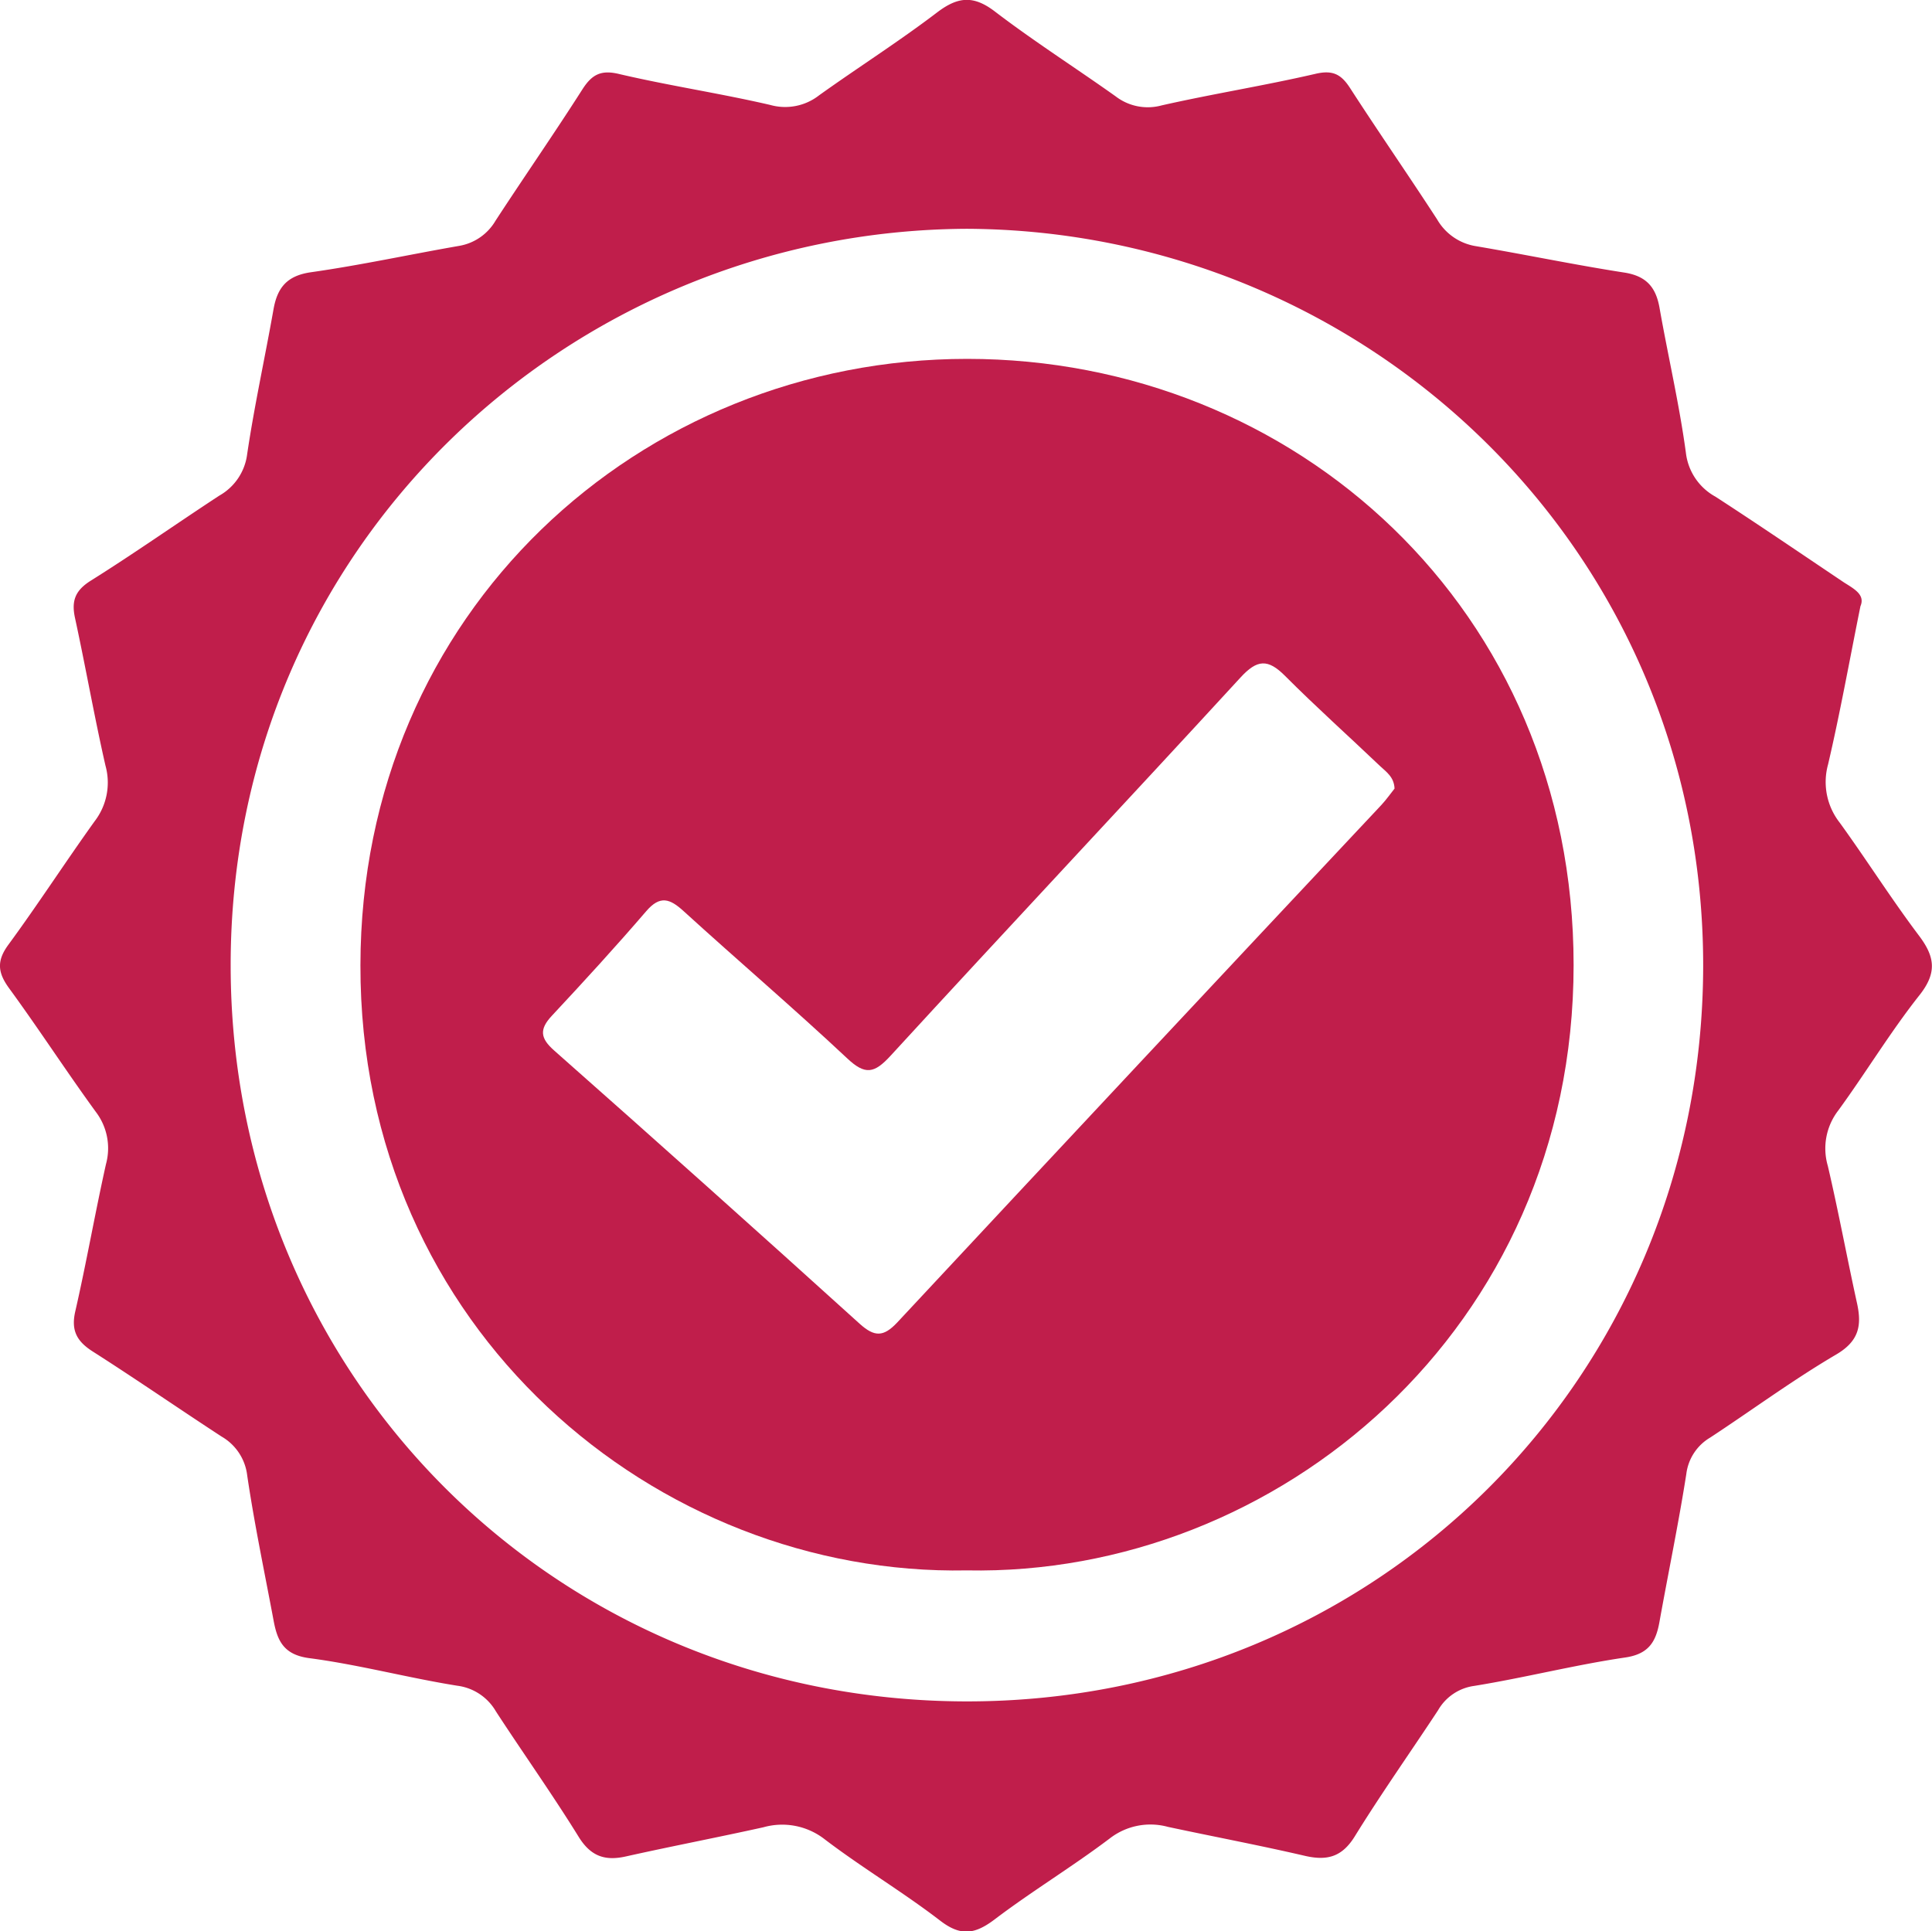 <svg xmlns="http://www.w3.org/2000/svg" viewBox="0 0 293.15 293.06"><defs><style>.a{fill:#C01E4B;}</style></defs><title>warranty</title><path class="a" d="M282.29,92c-1.7,8.44-3.1,16.26-4.91,24a10,10,0,0,0,1.76,8.83c4.09,5.65,7.82,11.56,12,17.11,2.45,3.23,2.82,5.66.1,9.09-4.42,5.59-8.12,11.74-12.32,17.5a9.43,9.43,0,0,0-1.58,8.39c1.62,6.93,2.91,13.93,4.44,20.88.74,3.39.27,5.73-3.17,7.75-6.57,3.86-12.73,8.41-19.11,12.6a7.47,7.47,0,0,0-3.63,5.54c-1.18,7.52-2.74,15-4.08,22.47-.54,3-1.64,4.85-5.2,5.37-7.68,1.13-15.24,3.07-22.91,4.31a7.48,7.48,0,0,0-5.48,3.7c-4.2,6.38-8.61,12.62-12.62,19.11-1.91,3.1-4.13,3.75-7.48,3-6.93-1.61-13.93-2.93-20.89-4.42a10.07,10.07,0,0,0-8.84,1.77c-5.69,4.3-11.82,8-17.51,12.32-3,2.25-5.13,2.51-8.22.13-5.66-4.35-11.81-8-17.5-12.33a10.48,10.48,0,0,0-9.3-1.83c-6.94,1.54-13.94,2.88-20.88,4.43-3.13.7-5.27,0-7.09-2.87-4-6.48-8.44-12.72-12.61-19.12a7.93,7.93,0,0,0-5.88-3.92c-7.51-1.2-14.9-3.19-22.43-4.18-3.92-.51-4.87-2.65-5.44-5.73-1.37-7.32-2.91-14.61-4-22A7.87,7.87,0,0,0,33.62,218c-6.53-4.26-12.95-8.7-19.52-12.89-2.42-1.54-3.35-3.17-2.68-6.1,1.7-7.42,3-14.92,4.66-22.35a9.11,9.11,0,0,0-1.54-7.93c-4.49-6.17-8.65-12.59-13.15-18.75-1.73-2.37-1.93-4.14-.13-6.6,4.52-6.16,8.67-12.58,13.12-18.78A9.62,9.62,0,0,0,16,116.17c-1.69-7.42-3-14.92-4.61-22.35-.58-2.63,0-4.2,2.38-5.7,6.61-4.14,13-8.65,19.51-12.91a8.42,8.42,0,0,0,4.22-6.27c1.09-7.36,2.7-14.64,4-22,.59-3.33,2.07-5.11,5.7-5.63,7.53-1.07,15-2.7,22.48-4a7.93,7.93,0,0,0,5.51-3.82c4.35-6.67,8.9-13.22,13.18-19.93,1.47-2.3,2.87-3,5.65-2.31,7.58,1.77,15.29,2.92,22.87,4.68a8.36,8.36,0,0,0,7.4-1.47c5.94-4.25,12.12-8.17,17.92-12.59,3.14-2.38,5.49-2.61,8.74-.13,5.93,4.53,12.24,8.55,18.33,12.88a8,8,0,0,0,7,1.37c7.74-1.75,15.61-3,23.34-4.79,2.65-.62,3.91.11,5.25,2.19,4.32,6.69,8.86,13.23,13.2,19.92a8.3,8.3,0,0,0,5.9,4.05c7.5,1.27,15,2.84,22.48,4,3.35.52,4.81,2.22,5.36,5.37,1.29,7.33,3,14.6,4,22a8.74,8.74,0,0,0,4.48,6.64c6.54,4.24,13,8.65,19.48,13C281.32,89.36,283.05,90.24,282.29,92ZM146.71,34.72C86.26,35,34.92,83,35,146.61c.06,62,49,111.4,111.43,111.58,62.27.17,111.87-49,112-111.53C258.5,83.1,207.19,35,146.71,34.72Z"/><path class="a" d="M146.69,238.31c-46.94.91-92.11-36.46-92-91.85.06-53.54,42.36-92,92.08-92s92,38,92,92C238.75,201.74,193.76,239.23,146.69,238.31ZM211.6,119.67c-.07-1.77-1.27-2.54-2.2-3.42-4.8-4.58-9.75-9-14.44-13.71-2.57-2.56-4.19-2.51-6.75.29C170.6,122,152.75,141,135.15,160.19c-2.49,2.72-3.87,3-6.63.39-8.11-7.6-16.57-14.82-24.79-22.31-2.08-1.9-3.57-2.44-5.67,0-4.65,5.41-9.47,10.67-14.34,15.89-1.91,2.05-1.74,3.4.37,5.26Q107.37,180,130.46,200.9c2.23,2,3.59,2,5.66-.19q36.66-39.32,73.44-78.51C210.34,121.37,211,120.42,211.6,119.67Z"/></svg>
